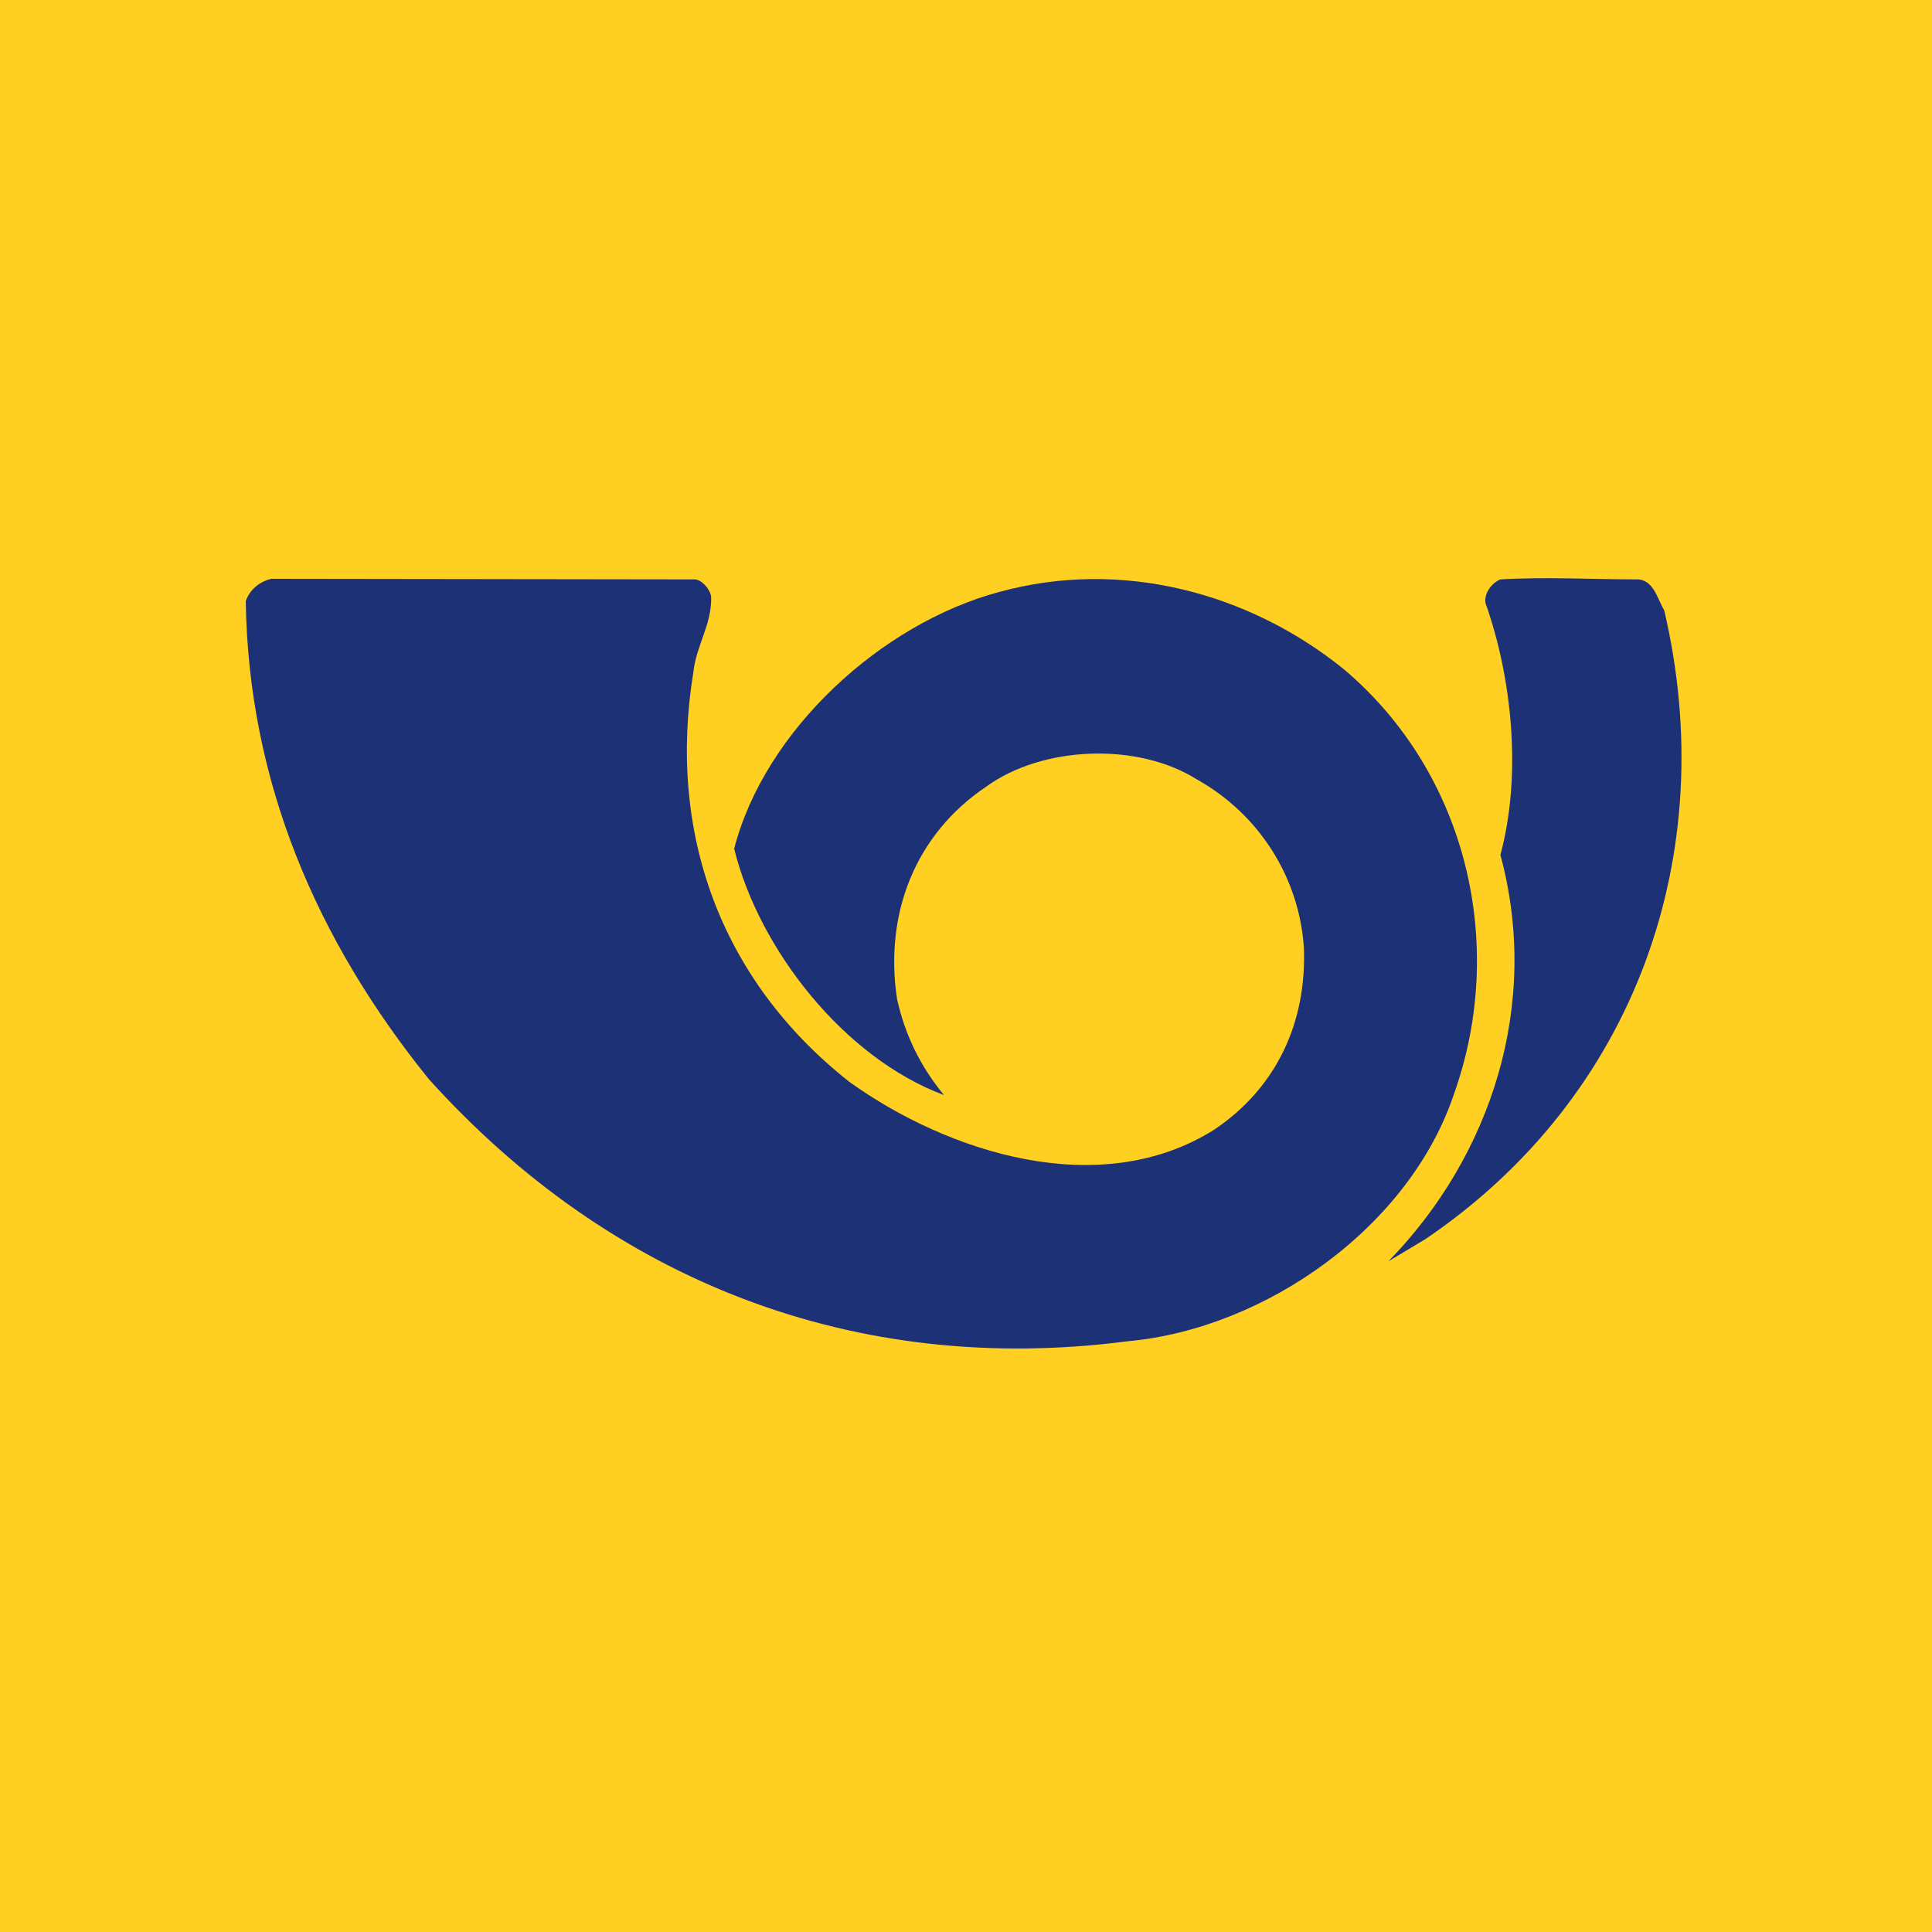 <svg version="1.1" id="Vrstva_1" xmlns="http://www.w3.org/2000/svg" x="0" y="0" viewBox="0 0 100 100" xml:space="preserve"><path fill="#FFCF21" d="M0 0h100v100H0z"/><g fill="#1D3176"><path d="M35.98 29.99c.37.03.8.54.83.92.03 1.43-.77 2.49-.92 3.87-1.35 8.25 1.35 15.9 8.05 21.2 5.1 3.67 12.98 6.22 18.91 2.49 3.24-2.18 4.78-5.56 4.64-9.4-.23-3.58-2.26-6.9-5.56-8.74-3.07-1.92-7.96-1.72-10.86.37-3.72 2.49-5.3 6.62-4.64 11 .4 1.83 1.2 3.49 2.43 4.98-5.16-1.92-9.57-7.53-10.86-12.75 1.58-6.13 7.62-11.66 13.72-13.29 6.36-1.75 12.98.06 17.85 4.01 6.39 5.41 8.42 14.27 5.7 21.94-2.29 6.9-9.74 12.17-16.87 12.83-14.17 1.85-26.8-3.14-36.2-13.56-5.81-7.19-9.34-15.38-9.48-24.75.2-.57.69-1 1.32-1.15l21.94.03z"/><path d="M84.82 29.99c.8.09.97 1.03 1.32 1.6 2.95 12.58-1.46 25.15-12.35 32.54l-1.92 1.15c5.33-5.47 7.88-13.32 5.79-21.03 1.12-4.15.6-9.17-.77-13.03-.09-.52.34-1.06.77-1.23 2.35-.14 4.75 0 7.16 0"/></g></svg>